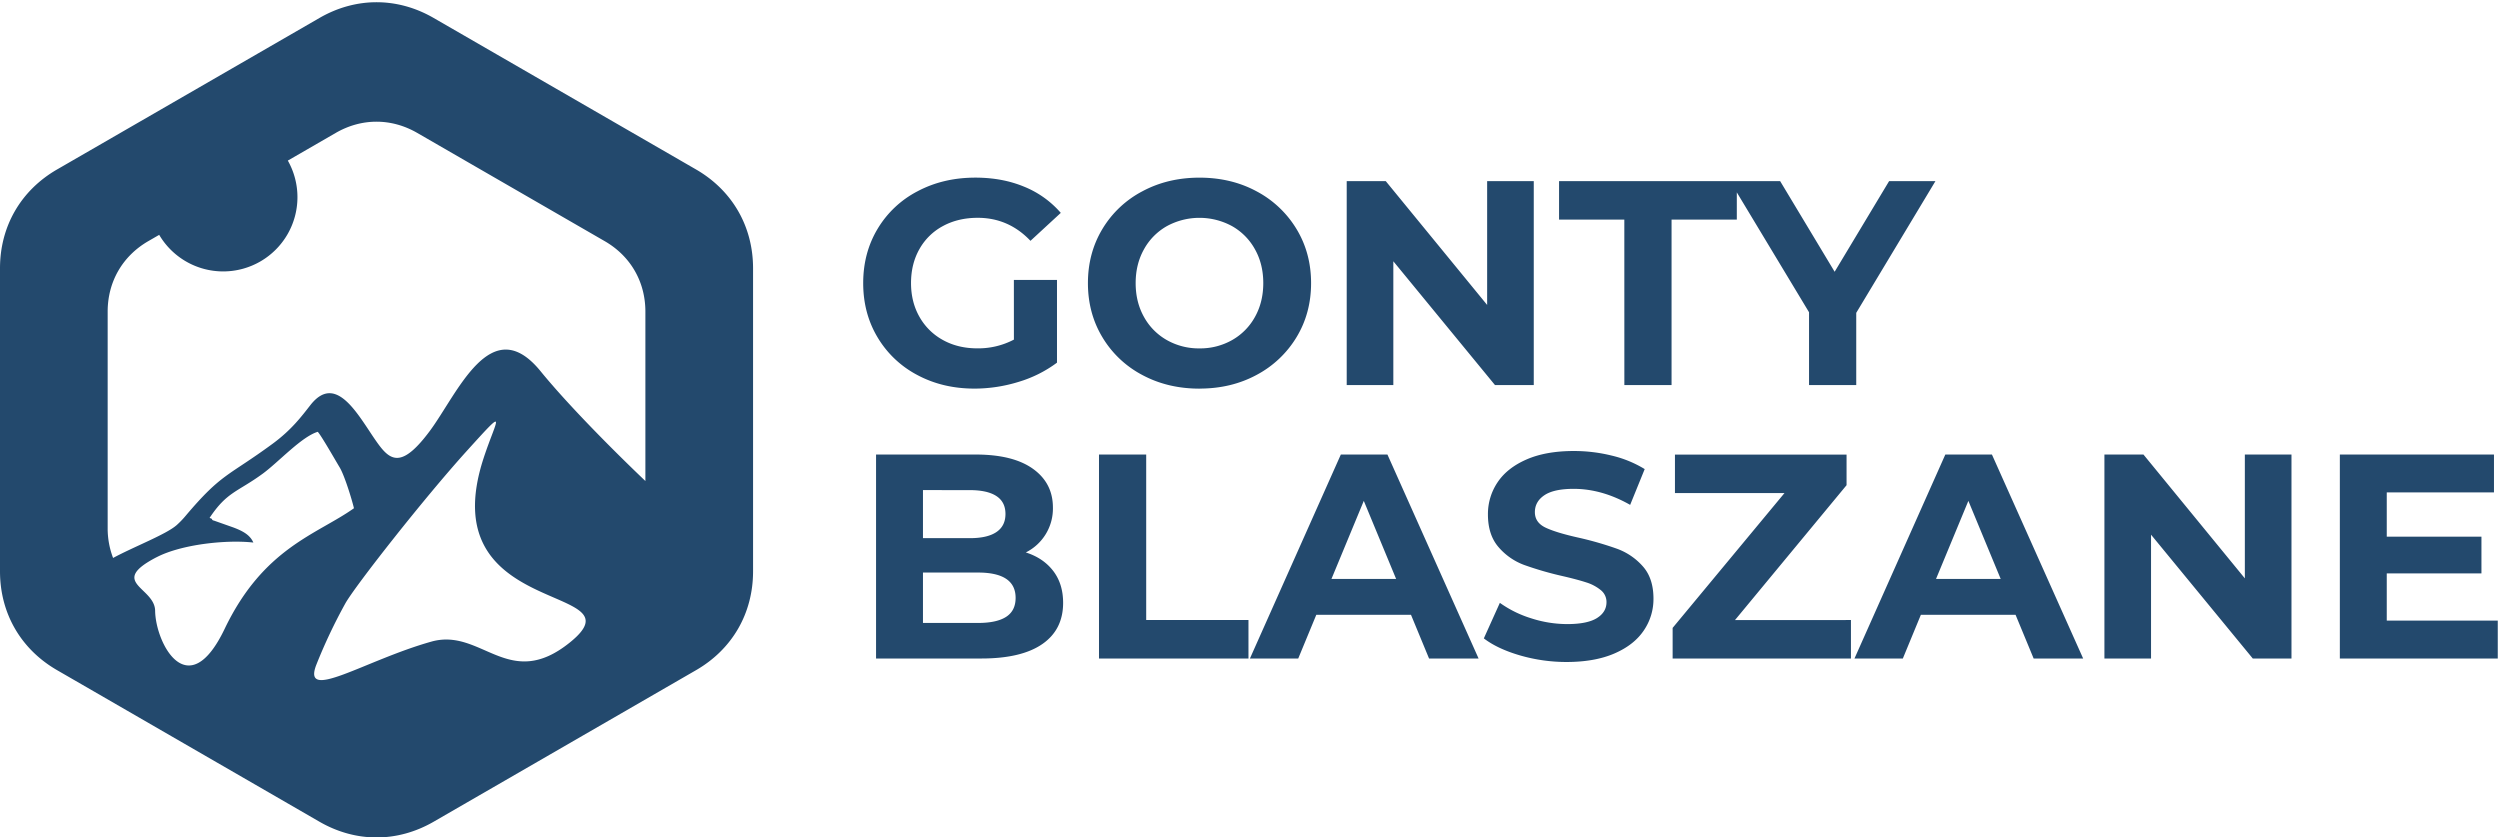 <svg xmlns="http://www.w3.org/2000/svg" id="Layer_1" data-name="Layer 1" viewBox="0 0 2236.13 749.02"><defs><style>.cls-1,.cls-2{fill:#23496d;}.cls-1{fill-rule:evenodd;}</style></defs><path class="cls-1" d="M577.27,430.25c-29.49-28.1-69.33-68.26-93.73-98.18-44.49-54.58-74.17,20-99.28,53.66-22.89,30.64-33.35,27.53-44,14-16.46-21-37.56-69.25-62.55-37.48-7.58,9.65-16.71,22.1-34,34.76-40.18,29.47-45.24,26-77.64,64.32a78.3,78.3,0,0,1-8.1,8.4c-9.45,8.29-38,19.18-56.82,29.33a74.11,74.11,0,0,1-4.85-26.77V278.76c0-26.76,13.26-49.74,36.44-63.13l9.65-5.57a66.43,66.43,0,0,0,115.06-66.42l42.86-24.75c23.18-13.38,49.71-13.38,72.89,0l167.57,96.74C564,229,577.27,252,577.27,278.76ZM283.05,594.32a477,477,0,0,1,25.87-54.65c8.47-15.17,70.15-93.87,108.84-136.59,37.47-41.39,26.47-28.8,14.89,6.43-47.83,145.62,143,111.76,77.26,165-54.85,44.44-79.08-13.22-124-.63C326.41,590.57,269.38,628.86,283.05,594.32Zm-143-95.9c22.24-11.58,62.49-15.85,86.57-13.13-2.9-6.66-9.12-10.29-18.43-13.7l-16.33-5.77c-.52-.24-1.84-.26-2.2-1.28s-1.53-.8-2.17-1.36c15.63-23.47,24.86-22.94,47.54-39.52,14-10.24,34.62-33,49.17-37.43,2.91,2.84,16.49,26.69,19.51,31.64,4.43,7.27,10.93,28.54,12.9,36.71-33.09,23.53-80.86,35.21-115.69,107.94-32.77,68.41-61.79,12.83-62.16-16.27C138.43,525.16,96.36,521.14,140,498.42ZM285.76,16.06,51.05,151.57C18.58,170.32,0,202.51,0,240V511c0,37.49,18.58,69.67,51.05,88.42L285.76,735c32.47,18.74,69.64,18.74,102.11,0L622.58,599.44c32.47-18.75,51-50.93,51-88.42V240c0-37.49-18.58-69.68-51-88.43L387.87,16.06C355.4-2.69,318.23-2.69,285.76,16.06Z"></path><path class="cls-2" d="M2234.13,555.11V589H2092.88V406.56h137.86v33.88h-95.9v39.61h84.69v32.84h-84.69v42.22ZM2049.62,406.56V589H2015l-91-110.76V589h-41.7V406.56h34.92l90.69,110.76V406.56ZM1789.53,517.84,1760.61,448l-28.93,69.84Zm13.29,32.06h-84.69L1702,589h-43.26L1740,406.56h41.69L1863.28,589H1819Zm-147.24,4.69V589H1496.09V561.62L1596.16,441h-98v-34.4h153.5v27.37l-99.81,120.66Zm-254.09,37.53a149.28,149.28,0,0,1-41.83-5.87q-20.19-5.87-32.44-15.24l14.33-31.8A97.25,97.25,0,0,0,1369.43,553a105,105,0,0,0,32.32,5.21q18,0,26.58-5.34t8.6-14.21a13.55,13.55,0,0,0-5.08-10.81,38.53,38.53,0,0,0-13-6.91q-8-2.61-21.5-5.73a295,295,0,0,1-34.14-9.91,55.49,55.49,0,0,1-22.8-15.89q-9.51-10.95-9.52-29.19a50.8,50.8,0,0,1,8.6-28.8q8.61-12.9,25.94-20.46t42.34-7.55a140.23,140.23,0,0,1,34.14,4.17,100.65,100.65,0,0,1,29.19,12l-13,32q-25.27-14.34-50.56-14.33-17.71,0-26.19,5.73t-8.47,15.12q0,9.38,9.77,13.94t29.85,9a297.55,297.55,0,0,1,34.13,9.9,56.48,56.48,0,0,1,22.81,15.64q9.51,10.68,9.51,28.93a49.8,49.8,0,0,1-8.73,28.53q-8.73,12.9-26.19,20.46T1401.49,592.12Zm-152.72-74.28L1219.85,448l-28.93,69.84Zm13.29,32.06h-84.69L1161.21,589H1118l81.31-182.43H1241L1322.52,589h-44.3ZM983,406.56h42.22v148h91.48V589H983Zm677.32-126.74v64.63h-42.22V279.3L1547.43,162h44.82L1641,243.08,1689.72,162h41.44Zm-207.44-83.39h-58.38V162h159v34.4h-58.37v148h-42.22Zm-81-34.4V344.45h-34.66l-90.95-110.76V344.45h-41.7V162h34.92l90.69,110.75V162ZM1072.87,311.62a57.86,57.86,0,0,0,29.18-7.43,53.27,53.27,0,0,0,20.46-20.72q7.42-13.29,7.43-30.23T1122.51,223a53.27,53.27,0,0,0-20.46-20.72,61,61,0,0,0-58.37,0A53.27,53.27,0,0,0,1023.22,223q-7.43,13.29-7.43,30.23t7.43,30.23a53.27,53.27,0,0,0,20.46,20.72A57.87,57.87,0,0,0,1072.87,311.62Zm0,36q-28.41,0-51.21-12.25A90.86,90.86,0,0,1,986,301.58q-12.9-21.49-12.9-48.34T986,204.9a90.79,90.79,0,0,1,35.71-33.75q22.8-12.26,51.21-12.25t51.07,12.25a92,92,0,0,1,35.71,33.75q13,21.49,13,48.34t-13,48.34a92.08,92.08,0,0,1-35.71,33.75Q1101.27,347.59,1072.87,347.58ZM874.8,557.2q16.68,0,25.15-5.48t8.47-16.94q0-22.66-33.62-22.67H825.55V557.2ZM825.55,438.36v43h42q15.63,0,23.71-5.47t8.08-16.16q0-10.69-8.08-16t-23.71-5.34Zm92,55.77q15.65,5,24.5,16.55t8.86,28.53q0,24-18.63,36.88T877.93,589H783.59V406.56h89.13q33.36,0,51.21,12.77T941.78,454a43.86,43.86,0,0,1-24.24,40.13ZM906.86,250.37h38.57v74A110.18,110.18,0,0,1,911,341.59a133.75,133.75,0,0,1-39.35,6q-28.41,0-51.08-12.12A90.07,90.07,0,0,1,785,301.84q-12.91-21.49-12.91-48.6T785,204.64A89.66,89.66,0,0,1,820.86,171q22.93-12.12,51.6-12.12,24,0,43.52,8.08a86.18,86.18,0,0,1,32.84,23.45l-27.11,25q-19.55-20.58-47.17-20.59-17.46,0-31,7.3a52.37,52.37,0,0,0-21.11,20.59q-7.56,13.29-7.56,30.49,0,16.93,7.56,30.23a53.45,53.45,0,0,0,21,20.72q13.43,7.43,30.62,7.43a68.47,68.47,0,0,0,32.84-7.82Z"></path></svg>